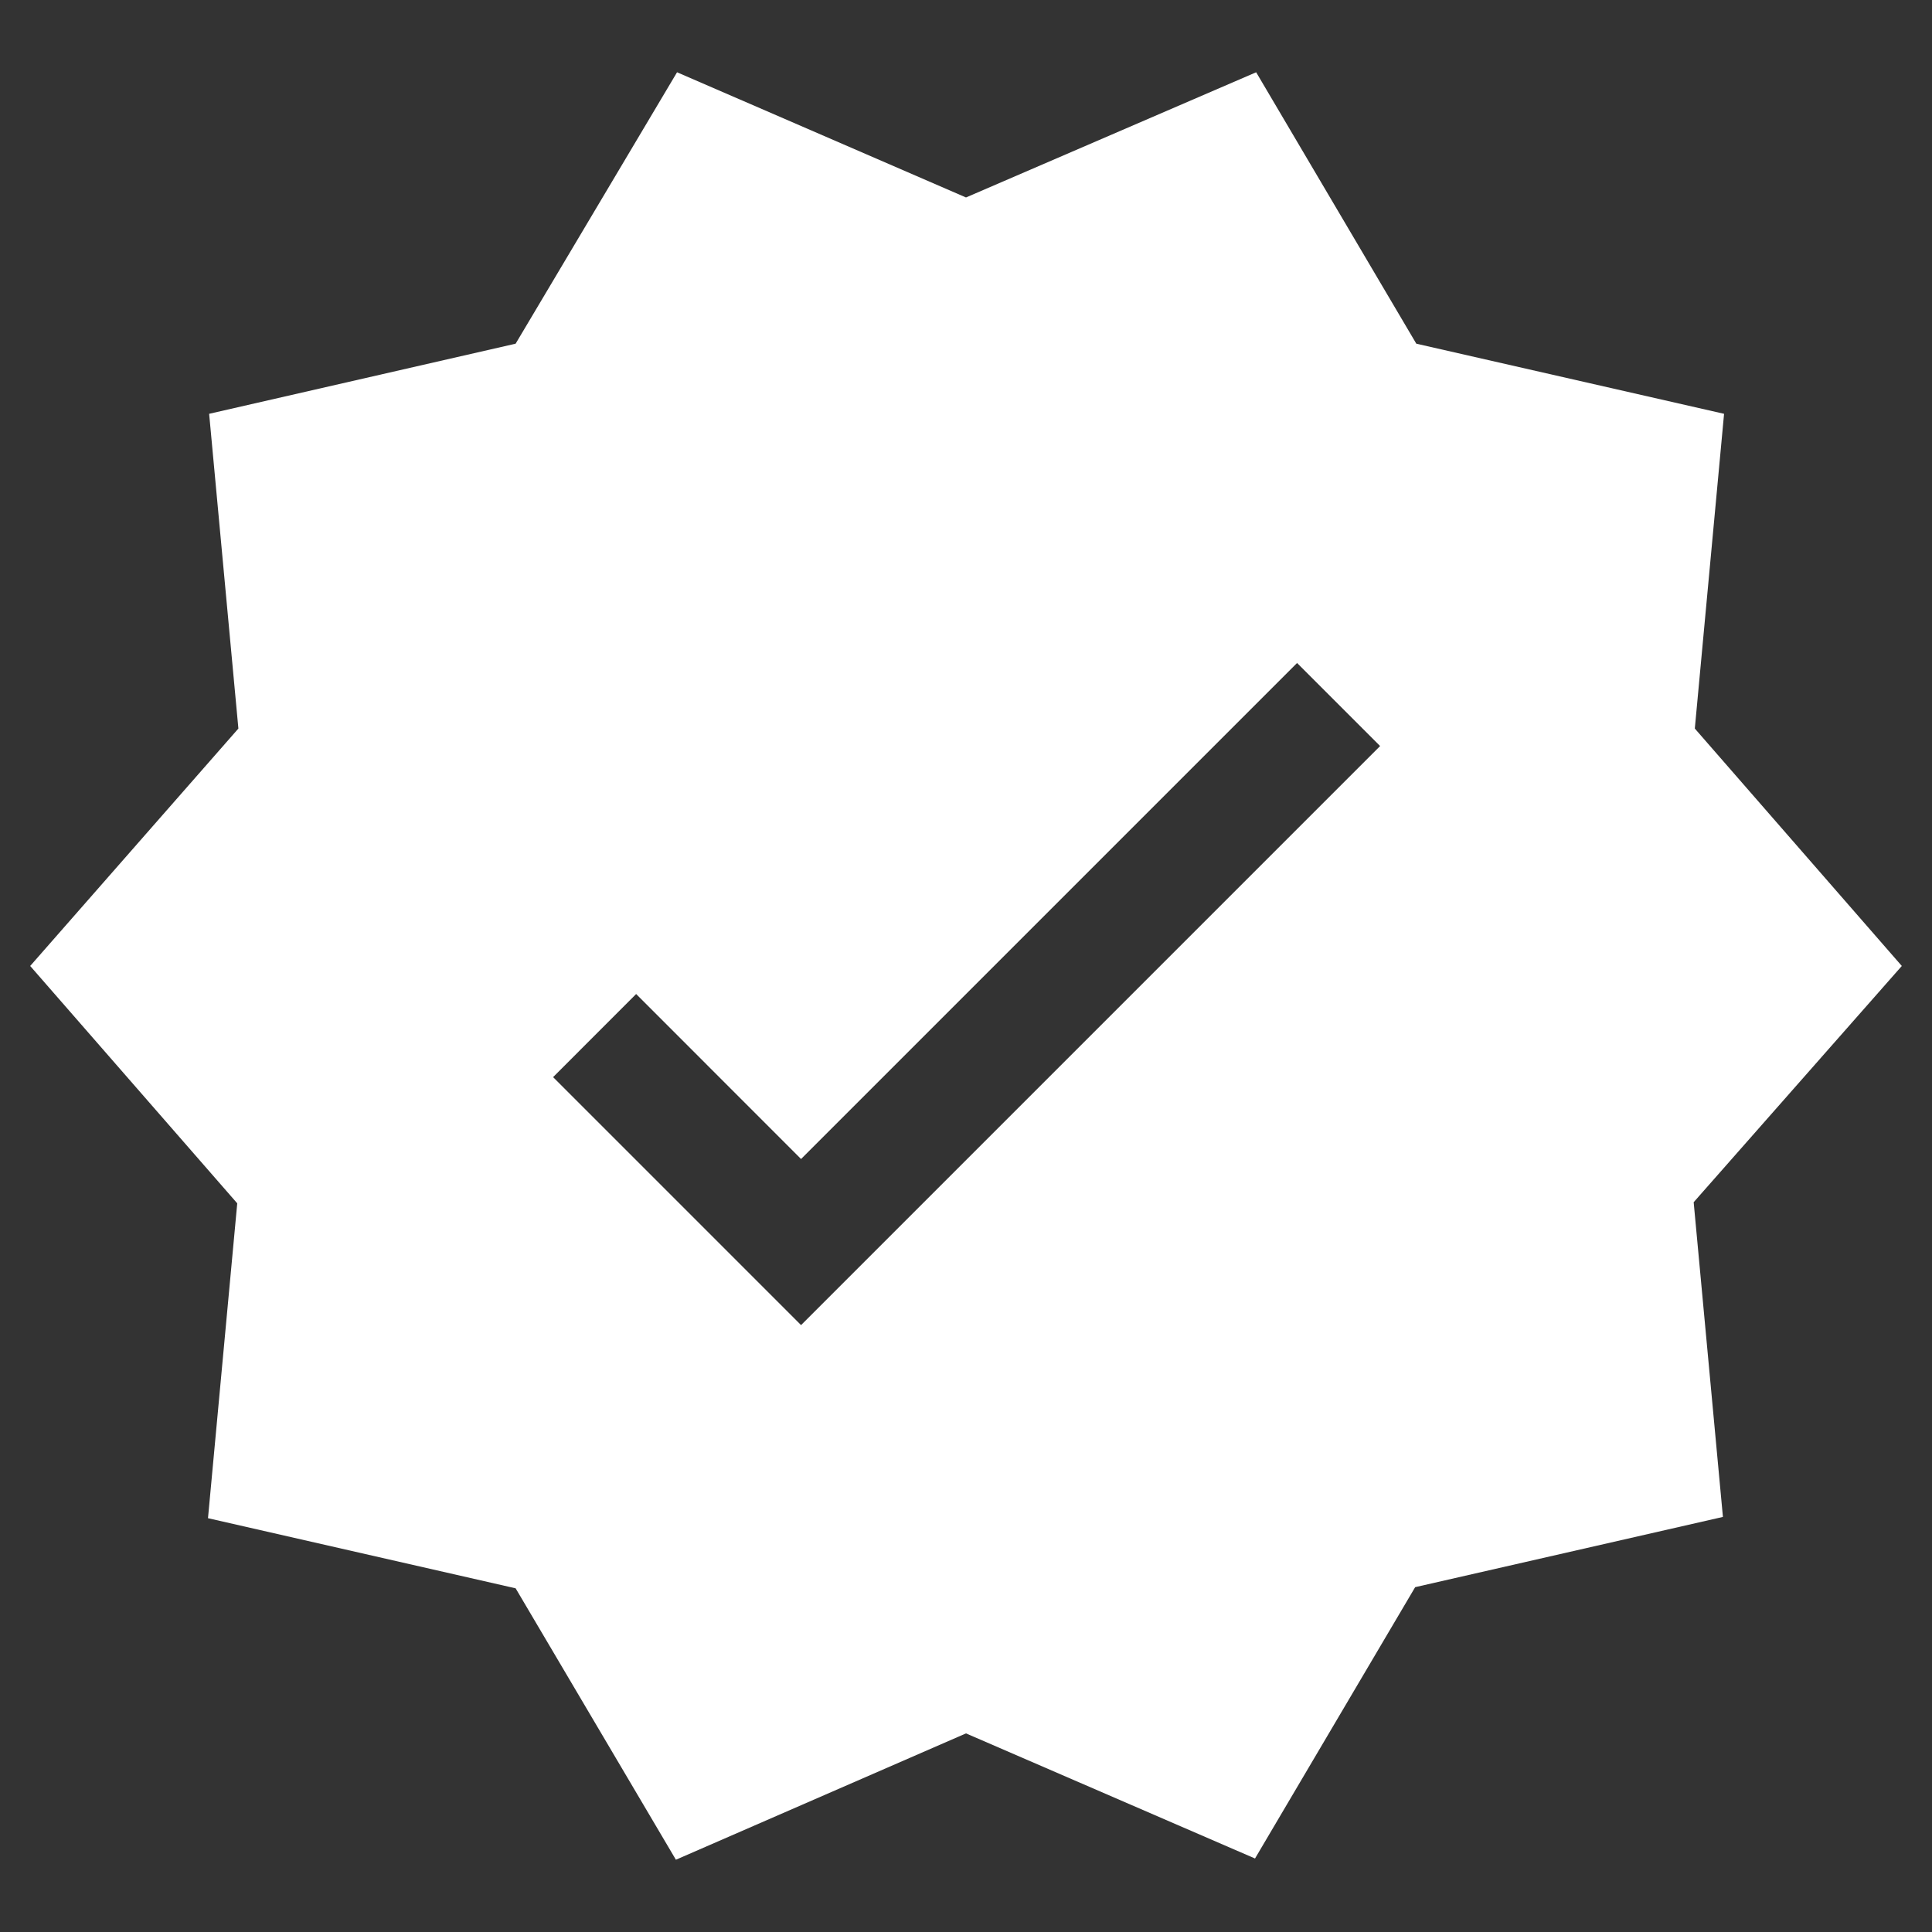 <?xml version="1.0" encoding="utf-8"?>
<!DOCTYPE svg PUBLIC "-//W3C//DTD SVG 1.1//EN" "http://www.w3.org/Graphics/SVG/1.1/DTD/svg11.dtd">
<svg xmlns="http://www.w3.org/2000/svg" xmlns:xlink="http://www.w3.org/1999/xlink" version="1.1" baseProfile="full" width="64" height="64" viewBox="0 0 64.00 64.00" enable-background="new 0 0 64.00 64.00" xml:space="preserve">
	<rect x="0" y="0" width="64.00" height="64.00" fill="#333333" stroke="none"/>
	<path fill="#ffffff" fill-opacity="1" stroke-width="1.333" stroke-linejoin="miter" d="M 63,31.999L 56.143,24.134L 57.112,13.708L 46.917,11.385L 41.612,2.394L 32,6.541L 22.428,2.394L 17.081,11.385L 6.928,13.708L 7.897,24.134L 1,31.999L 7.859,39.862L 6.89,50.292L 17.081,52.615L 22.39,61.606L 32,57.421L 41.574,61.565L 46.879,52.577L 57.074,50.25L 56.105,39.825L 63,31.999 Z M 26.536,43.896L 18.322,35.681L 21.073,32.928L 26.536,38.394L 42.967,21.963L 45.718,24.714L 26.536,43.896 Z "/>
</svg>

